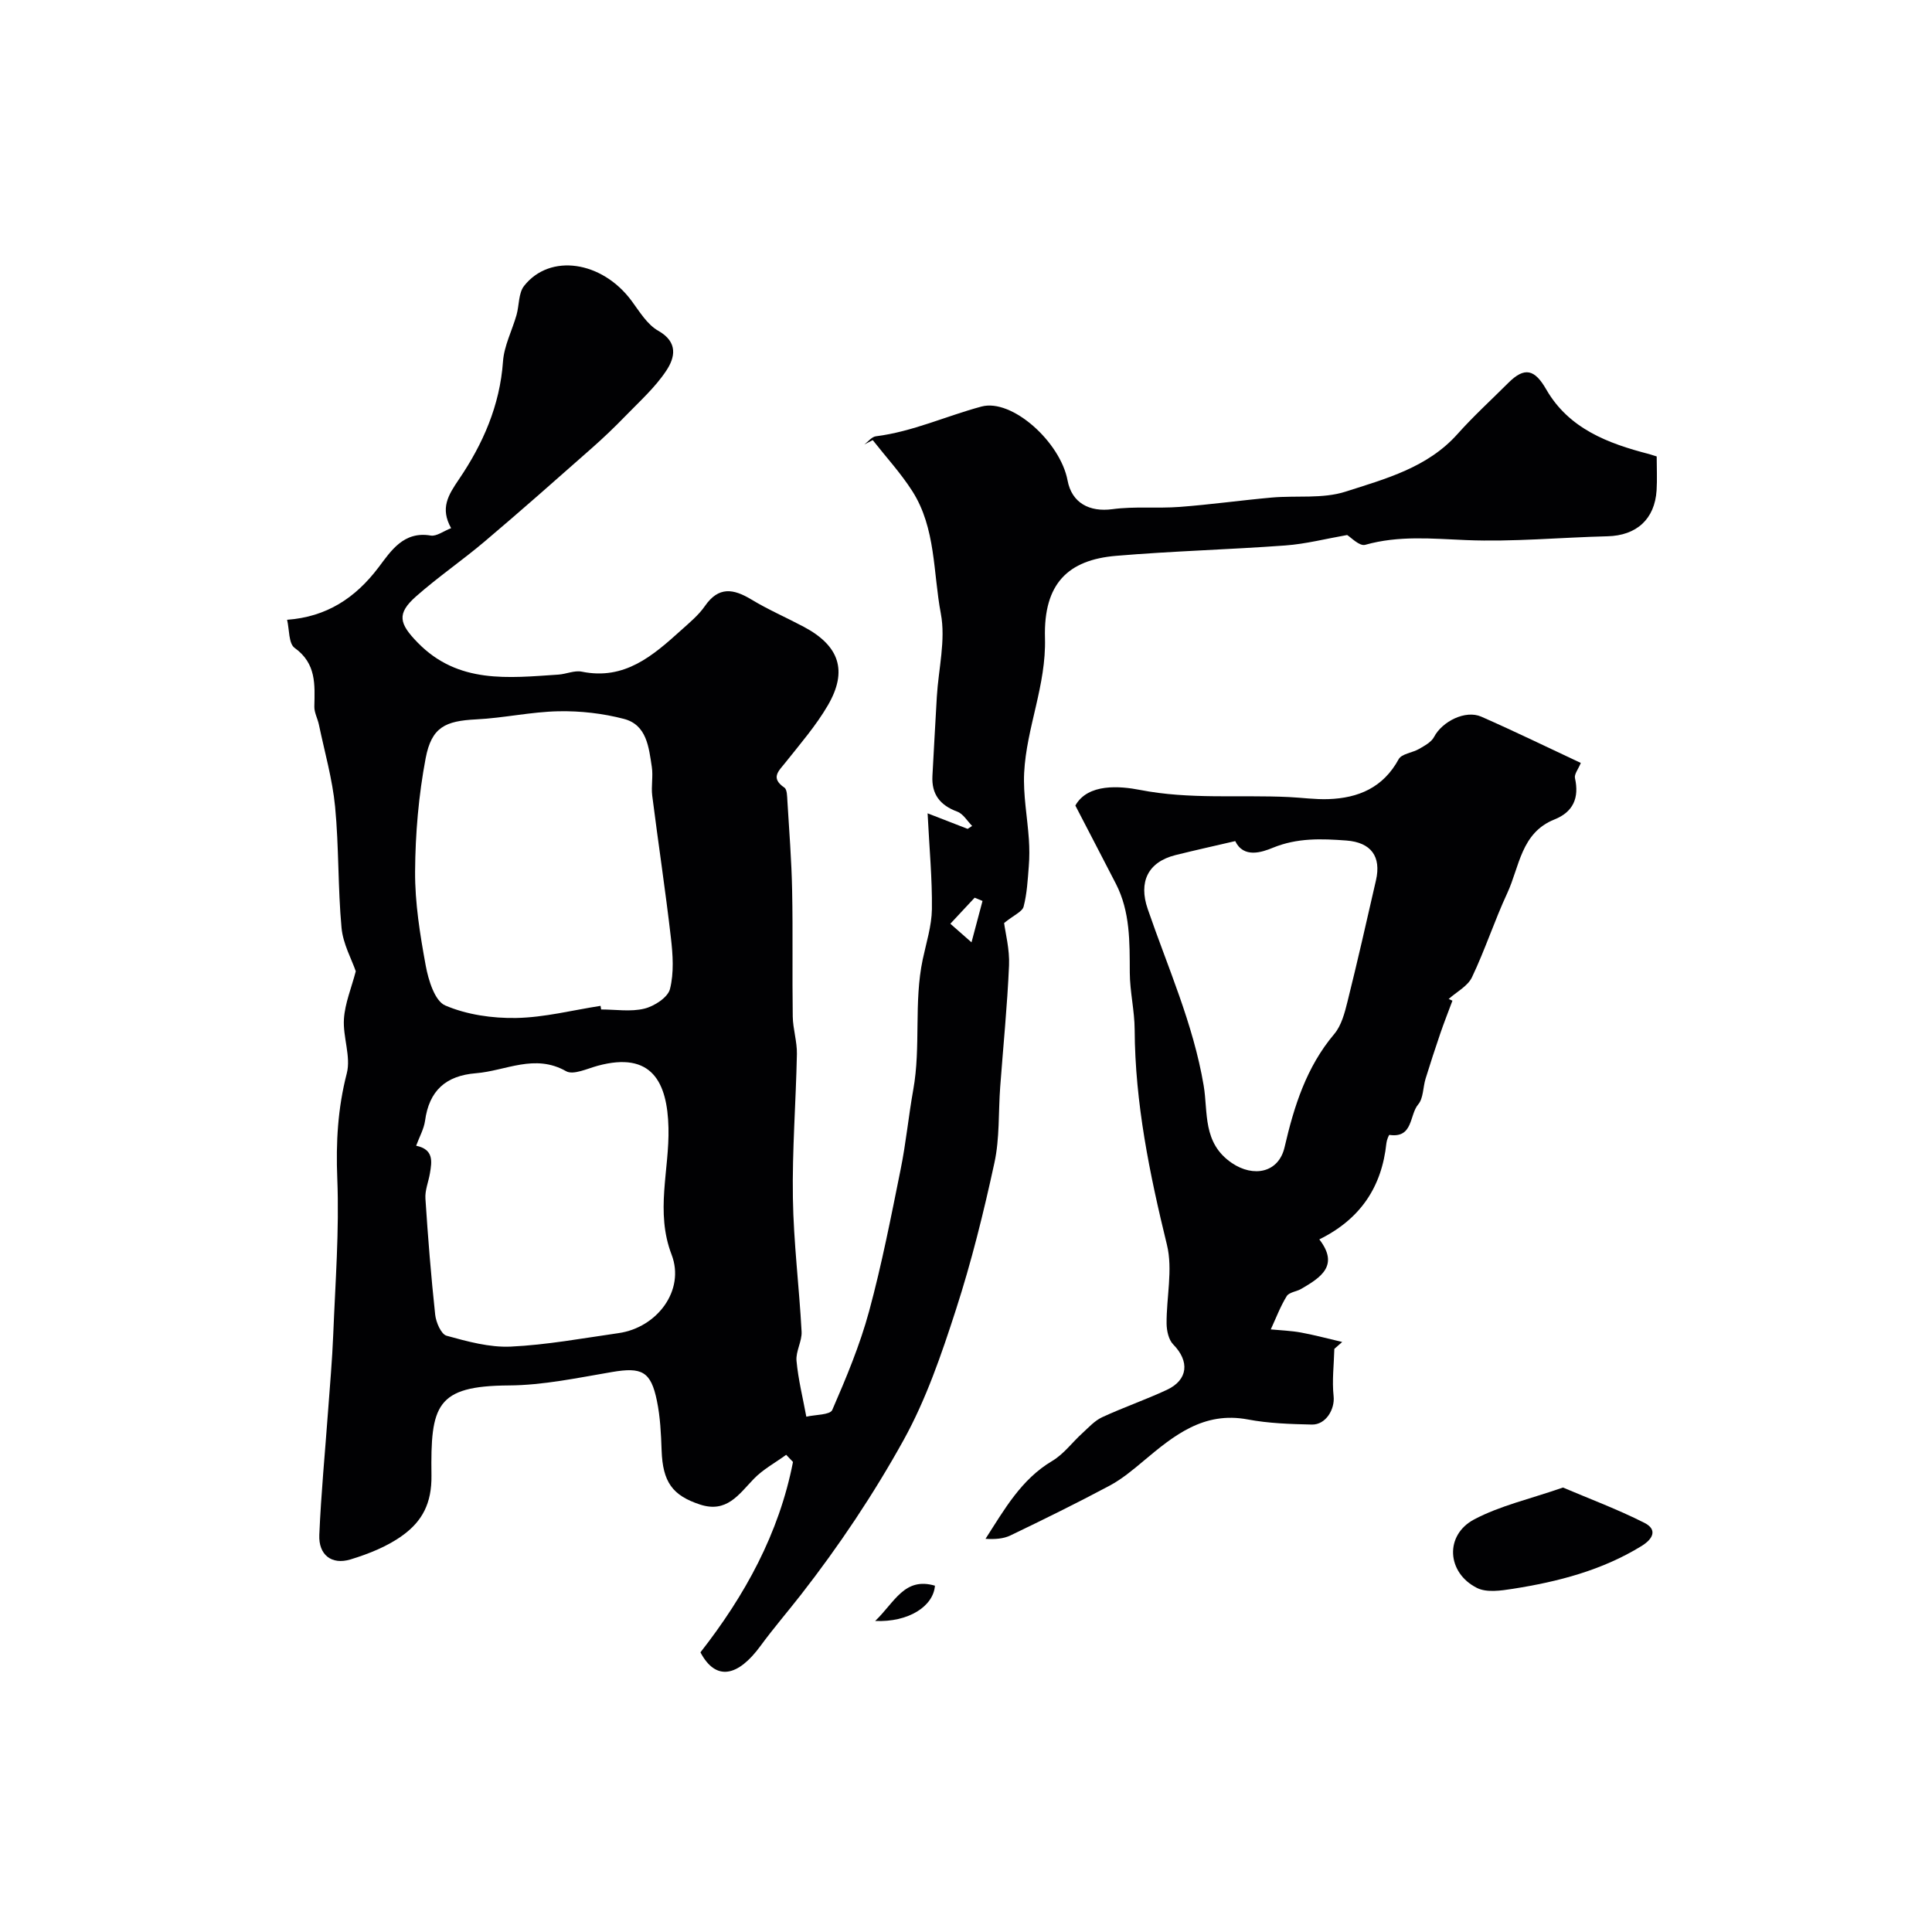 <svg enable-background="new 0 0 400 400" viewBox="0 0 400 400" xmlns="http://www.w3.org/2000/svg"><g fill="#010103"><path d="m343 94.5c0 2.38.12 4.7-.02 7.01-.38 6-4.17 9.37-10.16 9.52-9.76.24-19.54 1.19-29.26.79-7.06-.29-13.95-.99-20.91.98-1.19.34-3.02-1.61-3.74-2.03-4.4.77-8.56 1.85-12.77 2.16-11.68.86-23.41 1.16-35.08 2.15-9.9.84-15.02 5.71-14.71 16.99.28 9.83-3.83 18.53-4.31 27.93-.23 4.57.67 9.2.98 13.8.12 1.84.13 3.71-.02 5.54-.22 2.81-.37 5.66-1.07 8.36-.27 1.05-1.98 1.73-4.04 3.4.26 2.04 1.16 5.42 1.02 8.76-.36 8.4-1.21 16.78-1.83 25.17-.39 5.25-.09 10.64-1.2 15.73-2.22 10.24-4.75 20.47-7.98 30.44-2.97 9.2-6.16 18.52-10.81 26.93-6.2 11.2-13.4 21.96-21.27 32.05-2.74 3.51-5.67 6.91-8.36 10.58-4.67 6.38-9.25 7.37-12.44 1.34 9.19-11.75 16.28-24.61 19.16-39.42-.47-.49-.94-.98-1.41-1.48-2.26 1.65-4.82 3.02-6.73 5.01-3.1 3.23-5.6 7.09-11.1 5.29-5.73-1.88-7.73-4.67-7.96-11.21-.12-3.43-.28-6.91-.97-10.25-1.25-6.15-3.16-7.02-9.29-5.98-7.09 1.2-14.25 2.74-21.38 2.78-15.08.1-16.21 4.1-16.01 18.62.08 5.83-1.96 9.48-5.87 12.35-3.17 2.33-7.08 3.89-10.88 5.05-3.95 1.2-6.65-.97-6.47-5.08.36-8.55 1.19-17.07 1.81-25.61.38-5.26.86-10.53 1.07-15.8.43-10.79 1.27-21.61.84-32.38-.3-7.45.1-14.53 1.97-21.77.89-3.47-.84-7.53-.59-11.27.21-3.23 1.54-6.38 2.45-9.86-.84-2.45-2.64-5.66-2.95-9-.77-8.32-.53-16.74-1.33-25.06-.55-5.71-2.17-11.33-3.35-16.98-.26-1.26-.97-2.51-.95-3.75.1-4.56.43-8.93-4.08-12.16-1.26-.9-1.08-3.81-1.56-5.82 8.15-.6 14.11-4.47 18.94-10.86 2.56-3.39 5.18-7.54 10.8-6.58 1.2.2 2.62-.91 4.22-1.53-2.31-4.13-.61-6.83 1.61-10.1 4.96-7.3 8.49-15.3 9.13-24.41.23-3.25 1.88-6.4 2.8-9.62.57-2.01.39-4.54 1.57-6.03 5.37-6.8 16.14-5.15 22.24 3.08 1.66 2.24 3.24 4.92 5.53 6.21 4.21 2.38 3.45 5.59 1.65 8.29-2.3 3.46-5.51 6.34-8.44 9.36-2.26 2.33-4.61 4.58-7.04 6.72-7.33 6.47-14.65 12.95-22.11 19.26-4.62 3.91-9.65 7.35-14.18 11.35-4.1 3.61-3.51 5.66.32 9.59 8.38 8.59 18.78 7.3 29.13 6.62 1.63-.11 3.33-.92 4.84-.61 8.89 1.82 14.75-3.33 20.59-8.6 1.73-1.56 3.59-3.09 4.9-4.98 2.84-4.11 5.9-3.61 9.64-1.35 3.47 2.1 7.22 3.72 10.81 5.63 7.39 3.92 9.18 9.11 5.01 16.27-2.45 4.2-5.7 7.96-8.75 11.8-1.44 1.81-3.2 3.22-.25 5.24.57.39.56 1.79.62 2.74.37 6.16.86 12.32.98 18.48.18 8.72 0 17.44.13 26.16.04 2.6.91 5.19.86 7.77-.2 9.94-.99 19.87-.83 29.8.14 9.23 1.31 18.44 1.8 27.67.11 2-1.24 4.1-1.05 6.07.36 3.88 1.32 7.7 2.03 11.55 1.85-.43 4.91-.35 5.37-1.39 2.9-6.67 5.73-13.45 7.63-20.45 2.63-9.69 4.55-19.58 6.54-29.43 1.1-5.42 1.62-10.96 2.6-16.42 1.61-8.93.08-18.08 1.96-26.98.73-3.45 1.85-6.92 1.9-10.4.08-6.23-.52-12.47-.89-19.85 3.18 1.24 5.73 2.23 8.29 3.22.31-.2.62-.41.93-.61-1.01-1.02-1.85-2.51-3.08-2.96-3.57-1.32-5.35-3.6-5.14-7.41.31-5.46.58-10.91.91-16.37.34-5.76 1.87-11.73.83-17.22-1.61-8.5-1.01-17.68-5.9-25.35-2.39-3.74-5.44-7.06-8.2-10.57-.58.3-1.17.61-1.75.91.8-.59 1.54-1.59 2.4-1.7 7.62-.96 14.56-4.2 21.87-6.16 6.3-1.69 16.32 7.32 17.82 15.31.87 4.64 4.52 6.58 9.28 5.94 4.58-.62 9.3-.12 13.94-.47 6.37-.48 12.71-1.37 19.07-1.94 5.1-.45 10.53.3 15.26-1.22 8.27-2.66 16.97-4.96 23.19-11.94 3.3-3.7 6.99-7.06 10.51-10.58 3.4-3.39 5.47-2.79 7.85 1.35 4.69 8.15 12.8 11.2 21.34 13.4.4.12.83.27 1.53.48zm-218.66 113.75.12.75c3 0 6.12.52 8.94-.17 2.06-.5 4.87-2.32 5.31-4.06.85-3.35.6-7.11.19-10.63-1.13-9.81-2.62-19.59-3.86-29.39-.25-1.97.21-4.03-.09-5.98-.62-4.03-1.03-8.69-5.77-9.93-4.36-1.14-9.01-1.67-13.52-1.58-5.7.11-11.37 1.4-17.07 1.68-6.37.32-9.23 1.58-10.46 8.03-1.46 7.7-2.14 15.63-2.19 23.47-.04 6.49 1.02 13.05 2.2 19.47.55 3 1.87 7.33 4.04 8.26 4.48 1.92 9.78 2.68 14.71 2.59 5.83-.11 11.63-1.61 17.45-2.51zm-38.18 28.96c3.66.77 3.27 3.25 2.85 5.72-.29 1.75-1.05 3.51-.93 5.23.52 8.02 1.16 16.04 2.02 24.03.17 1.58 1.23 4.05 2.36 4.36 4.32 1.19 8.88 2.45 13.28 2.25 7.47-.35 14.89-1.73 22.32-2.79 7.97-1.13 13.82-8.85 10.99-16.24-3.42-8.91-.44-17.54-.65-26.26-.22-9.51-3.48-15.88-14.63-12.86-2.18.59-5.07 1.98-6.57 1.13-6.49-3.69-12.47-.08-18.65.42-6.26.5-9.71 3.61-10.55 9.86-.24 1.69-1.17 3.32-1.84 5.15zm117.26-50.68c-.54-.22-1.09-.45-1.63-.67-1.61 1.72-3.21 3.44-5.03 5.39 1.19 1.05 2.24 1.97 4.38 3.85.93-3.48 1.61-6.02 2.28-8.57z"/><path d="m300.71 207.18c-.84 2.26-1.73 4.5-2.51 6.78-1.06 3.11-2.08 6.23-3.05 9.37-.55 1.79-.44 4.05-1.53 5.33-1.84 2.16-1.01 7.04-5.95 6.31-.13-.02-.57 1.1-.63 1.71-.95 9.07-5.39 15.73-13.89 19.92 4.16 5.39.34 7.88-3.73 10.24-.98.57-2.52.7-3.02 1.51-1.33 2.16-2.23 4.58-3.3 6.89 2.1.2 4.22.27 6.28.65 2.86.53 5.67 1.29 8.51 1.95-.54.48-1.09.95-1.63 1.43-.08 3.27-.5 6.58-.15 9.81.29 2.65-1.59 5.93-4.51 5.86-4.43-.1-8.93-.24-13.27-1.06-9.1-1.71-15.27 3.3-21.51 8.54-2.24 1.88-4.53 3.8-7.09 5.17-6.76 3.61-13.64 6.99-20.54 10.31-1.47.71-3.24.81-5.15.7 3.94-6.13 7.39-12.32 13.83-16.14 2.36-1.4 4.1-3.81 6.18-5.7 1.32-1.2 2.58-2.62 4.14-3.34 4.38-2.03 8.98-3.61 13.36-5.65 4.45-2.06 4.78-5.93 1.35-9.42-.95-.97-1.35-2.83-1.37-4.29-.05-5.46 1.33-11.21.07-16.34-3.59-14.68-6.6-29.35-6.68-44.53-.02-3.94-.99-7.87-1.01-11.81-.03-6.32.11-12.61-2.89-18.43-2.64-5.13-5.31-10.24-8.38-16.17 2.6-4.65 9.3-4.03 13.36-3.24 10.34 2.02 20.58.99 30.85 1.48 2.72.13 5.44.52 8.15.43 6.24-.21 11.37-2.38 14.58-8.27.62-1.13 2.85-1.32 4.24-2.13 1.14-.67 2.53-1.4 3.09-2.48 1.68-3.2 6.48-5.64 9.78-4.19 6.98 3.07 13.83 6.41 20.6 9.58-.54 1.31-1.39 2.34-1.21 3.14.92 4.1-.38 7.02-4.25 8.56-6.93 2.77-7.22 9.77-9.77 15.26-2.65 5.71-4.6 11.74-7.31 17.42-.88 1.84-3.17 3.01-4.82 4.49.26.11.52.23.78.35zm-44.97-33.04c-4.25.99-8.33 1.89-12.38 2.9-5.72 1.44-7.66 5.58-5.74 11.15 4.15 12.09 9.44 23.79 11.59 36.58.93 5.51-.29 11.87 5.85 16.03 4.43 3 9.67 2.06 10.9-3.29 1.96-8.47 4.51-16.6 10.29-23.44 1.48-1.76 2.15-4.35 2.73-6.68 2.08-8.35 3.98-16.74 5.9-25.13 1.13-4.94-1.02-7.86-6.14-8.24-5.13-.38-10.14-.58-15.21 1.5-2.24.92-6.05 2.24-7.79-1.38z"/><path d="m323.6 307.98c5.4 2.3 11.29 4.49 16.86 7.31 2.63 1.33 1.94 3.23-.6 4.8-8.22 5.05-17.3 7.39-26.66 8.86-2.43.38-5.39.82-7.4-.18-6.28-3.14-6.73-10.95-.59-14.19 5.38-2.85 11.53-4.22 18.39-6.6z"/><path d="m181.2 335.6c4.05-3.89 6.05-9.15 12.37-7.3-.32 4.26-5.47 7.61-12.37 7.3z"/></g></svg>